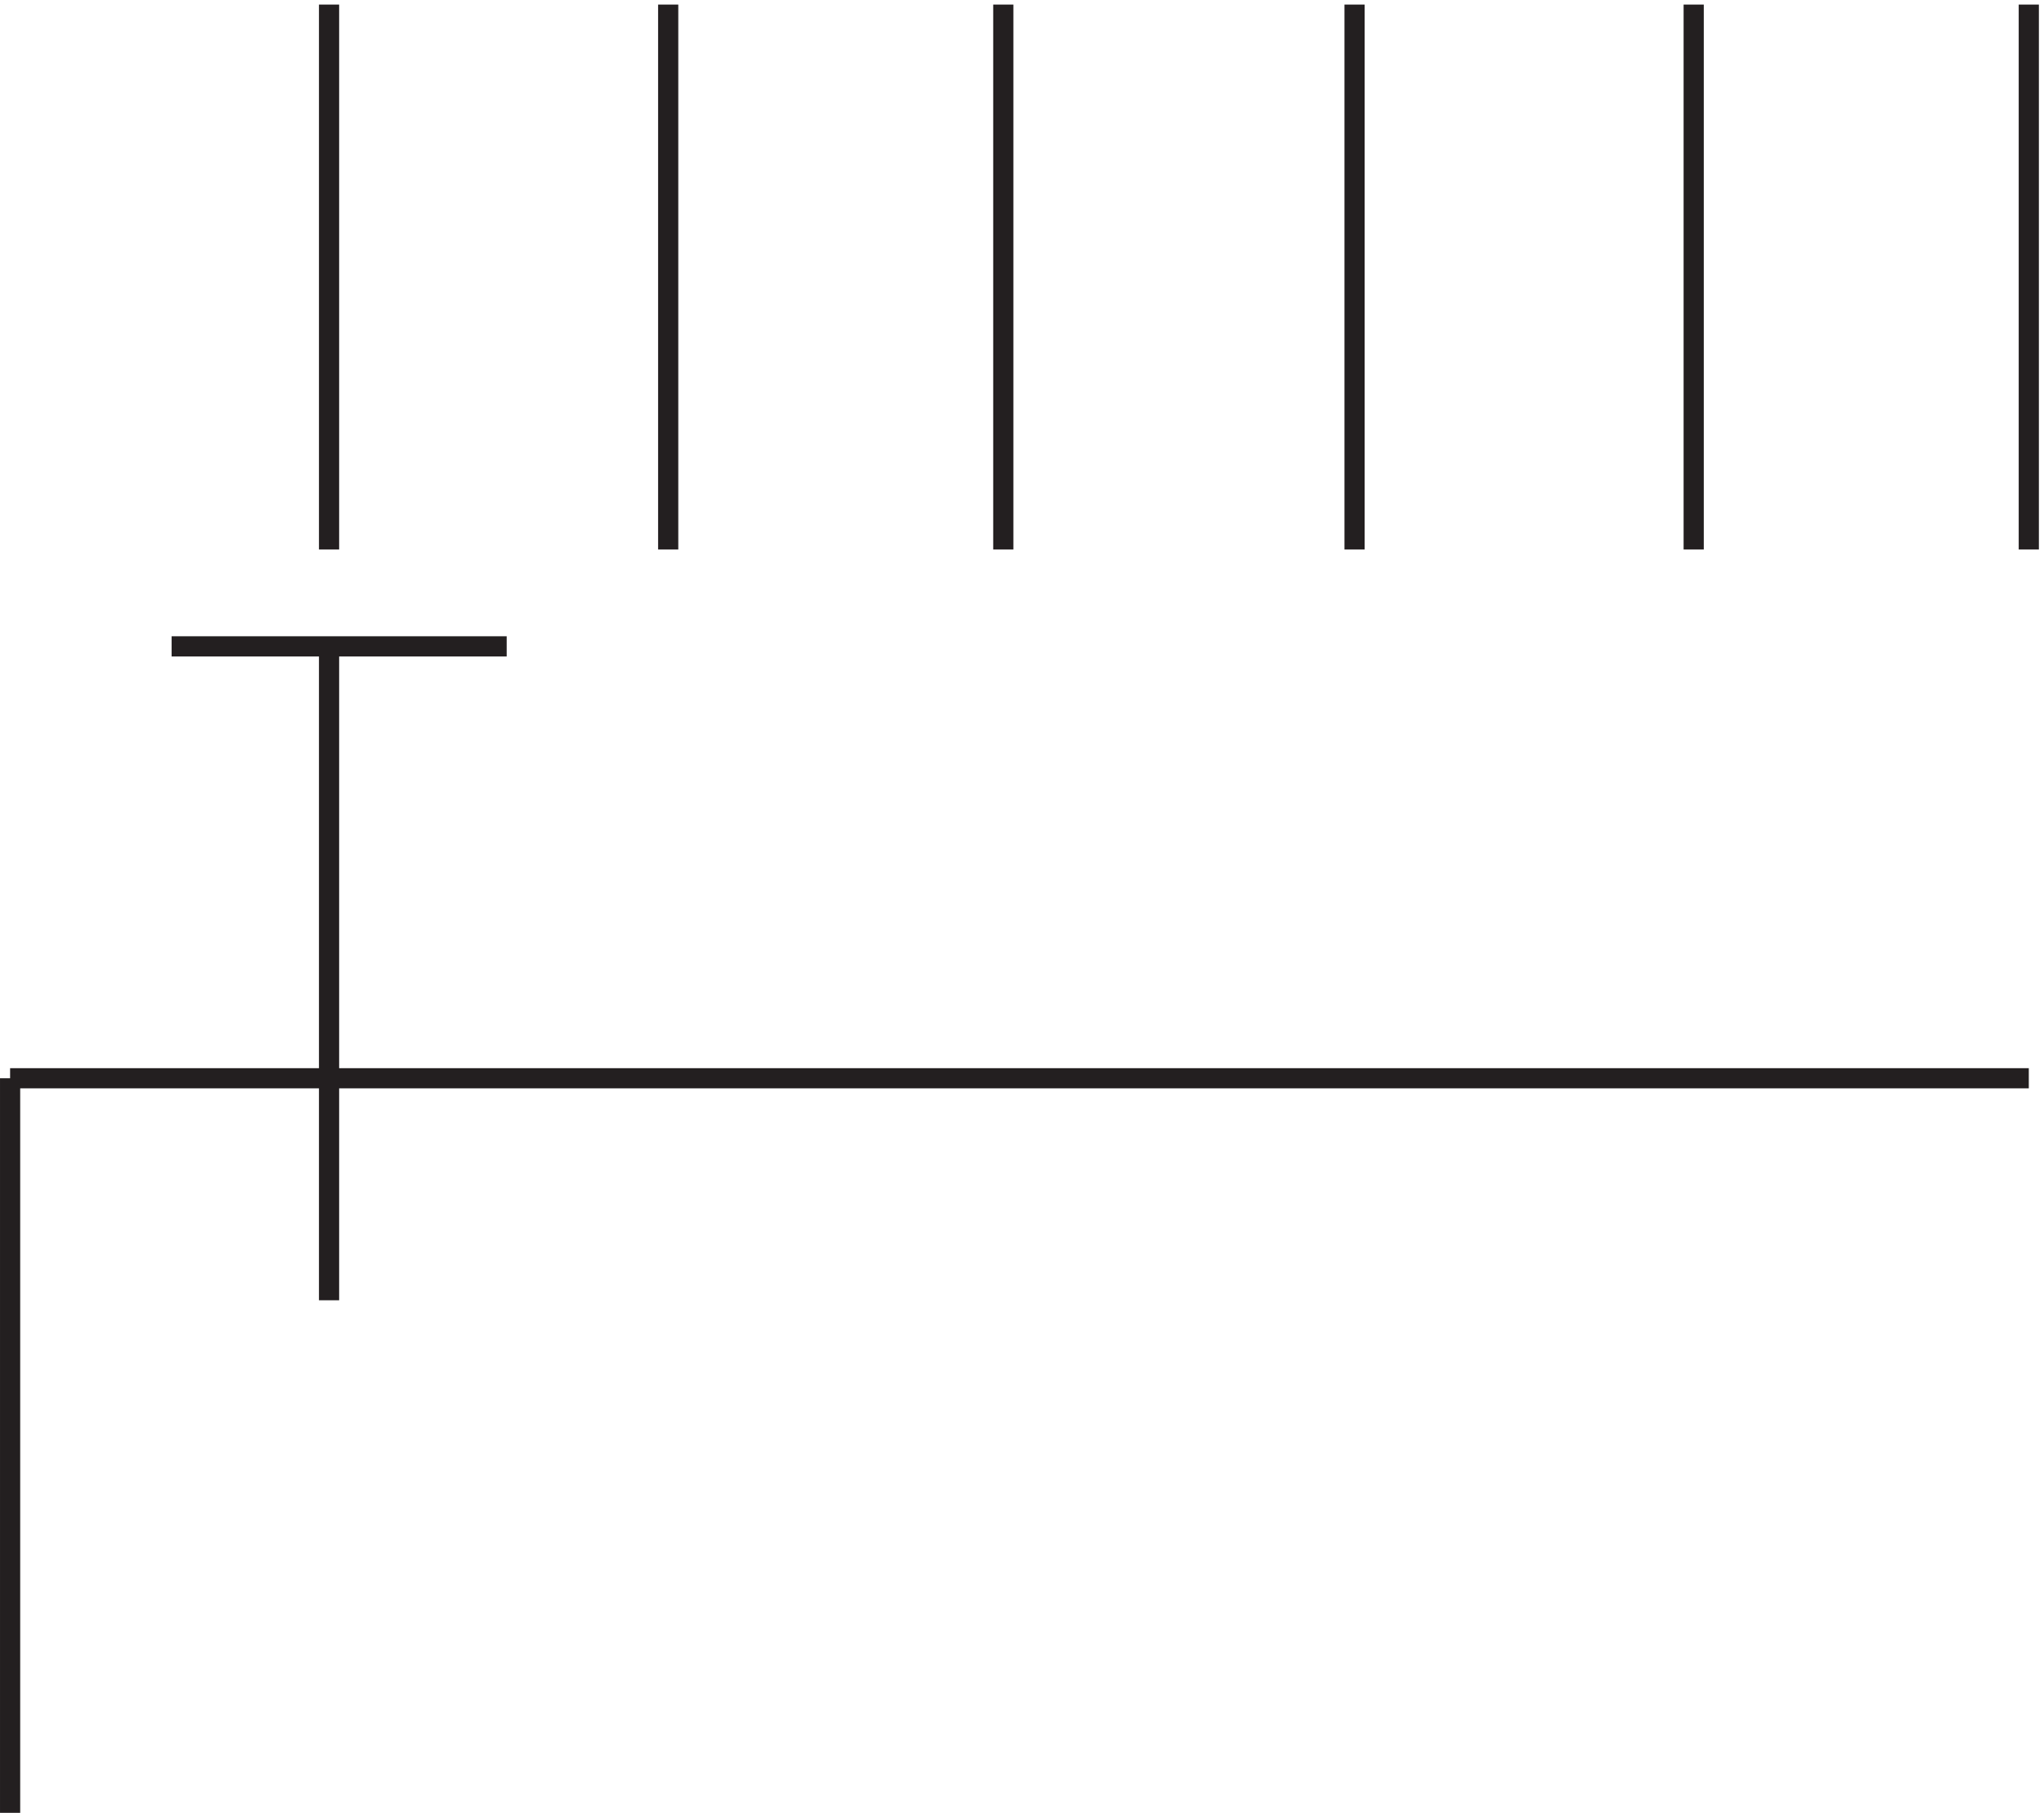 <svg xmlns="http://www.w3.org/2000/svg" xml:space="preserve" width="101" height="89.6"><path d="M121.832 675.668v-202.5m126 202.5v-202.5m124.5 202.5v-202.5m130.5 202.5v-202.5m126 202.5v-202.5m124.5 202.5v-202.5m0-196.5h-750m0 0v-273m118.5 433.5v-243m-58.5 243h124.5" style="fill:none;stroke:#231f20;stroke-width:7.5;stroke-linecap:butt;stroke-linejoin:miter;stroke-miterlimit:10;stroke-dasharray:none;stroke-opacity:1" transform="matrix(.133 0 0 -.133 .056 90.09)"/></svg>
